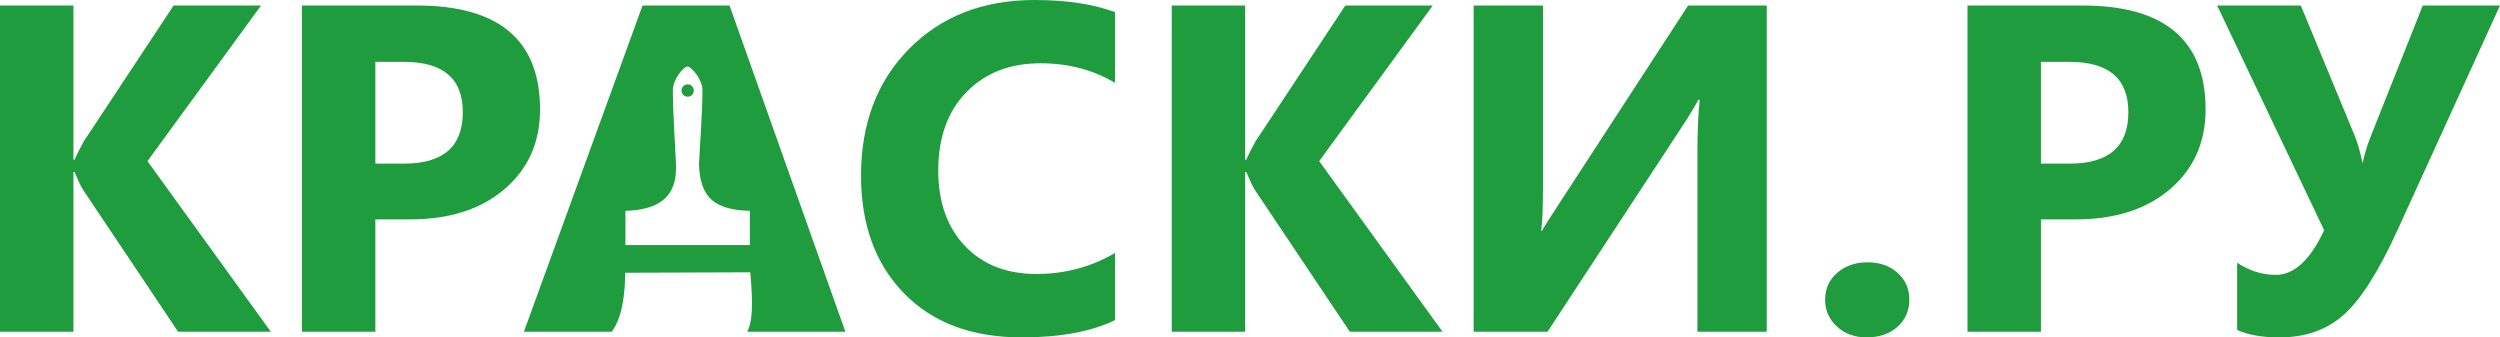 <?xml version="1.0" encoding="UTF-8"?> <!-- Creator: CorelDRAW 2020 (64-Bit) --> <svg xmlns="http://www.w3.org/2000/svg" xmlns:xlink="http://www.w3.org/1999/xlink" xmlns:xodm="http://www.corel.com/coreldraw/odm/2003" xml:space="preserve" width="2222.89mm" height="300mm" style="shape-rendering:geometricPrecision; text-rendering:geometricPrecision; image-rendering:optimizeQuality; fill-rule:evenodd; clip-rule:evenodd" viewBox="0 0 236844.62 31964.42"> <defs> <style type="text/css"> <![CDATA[ .fil0 {fill:#1F9C3D} .fil1 {fill:#1F9C3D;fill-rule:nonzero} ]]> </style> </defs> <g id="Слой_x0020_1">  <g id="_1799646669328"> <path class="fil0" d="M57170.09 31427.42l791.98 0c1061.01,-1447.99 1260.72,-3859.02 1260.72,-5586.46 4985.84,0 6870.29,-43.39 11856.58,-43.39 287.25,3130.69 192.87,4754.94 -292.26,5629.85l1728.06 0 3738.81 0 3834.56 0 -10974.32 -30905.03 -8241.8 0 -11238.77 30905.03 4560.44 0 2976 0zm2082.33 -8211.2l11788.2 0 0 -3239.83c-3165.22,-96.35 -4716.83,-1103.23 -4819.41,-4381.41 104.86,-2301.44 326.45,-4837.59 326.45,-7112.54 0,-14.61 -0.45,-29.23 -0.91,-44.29l0.91 -19.18 -1.82 0c-46.51,-879.48 -1025.44,-2112.39 -1399.32,-2112.39 -431.33,0 -1356.01,1232.91 -1399.78,2112.39l-1.82 0 0.92 19.64c-0.46,14.61 -0.92,29.23 -0.92,43.83 0,2290.48 201.54,4800.14 297.28,7112.54 126.3,3039.82 -1575.31,4280.95 -4789.78,4381.41l0 3239.83zm5893.64 -15224.19c322.82,0 584.08,262.11 584.08,585.4 0,323.3 -261.26,584.95 -584.08,584.95 -322.35,0 -583.62,-261.65 -583.62,-584.95 0,-323.29 261.27,-585.4 583.62,-585.4z"></path> <path class="fil1" d="M25658.29 31427.42l-8785.29 0 -8990.94 -13425.97c-176.44,-257.54 -448.19,-831.07 -822.99,-1706.44l-102.6 0 0 15132.41 -6956.47 0 0 -30905.03 6956.47 0 0 14610.03 102.6 0c176.45,-404.58 462.79,-978.11 866.77,-1721.52l8520.84 -12888.51 8286.03 0 -10761.4 14742.45 11686.98 16162.58zm9901.93 -10645.07l0 10645.07 -6956.47 0 0 -30905.03 10893.61 0c7779.01,0 11664.64,3280.92 11664.64,9850.53 0,3104.2 -1116.17,5612.95 -3349.42,7533.1 -2233.26,1912.85 -5207.89,2876.34 -8939.4,2876.34l-3312.95 0zm0 -14919.16l0 9637.27 2732.52 0c3701.87,0 5553.05,-1626.08 5553.05,-4870.01 0,-3178.18 -1851.18,-4767.26 -5553.05,-4767.26l-2732.52 0zm70069.43 24468.3c-2247.84,1088.61 -5193.3,1632.92 -8822.23,1632.92 -4730.51,0 -8454.73,-1390.45 -11165.36,-4178.67 -2717.93,-2788.21 -4069.38,-6502.93 -4069.38,-11145.08 0,-4943.53 1520.6,-8953.23 4569.1,-12028.21 3048.5,-3074.98 7007.54,-4612.47 11870.27,-4612.47 3012.02,0 5553.5,382.66 7617.6,1147.52l0 6702.02c-2064.1,-1236.11 -4414.99,-1853.94 -7059.06,-1853.94 -2894.38,0 -5237.52,912.36 -7015.28,2736.61 -1777.75,1824.71 -2666.41,4296.48 -2666.41,7415.29 0,2986.85 837.58,5370.48 2519.6,7143.59 1674.71,1772.66 3937.15,2663.09 6780.02,2663.09 2710.64,0 5193.3,-662.12 7441.15,-1986.35l0 6363.66zm31035.33 1095.92l-8785.29 0 -8990.93 -13425.97c-176.45,-257.54 -448.21,-831.07 -823,-1706.44l-102.58 0 0 15132.41 -6956.47 0 0 -30905.03 6956.47 0 0 14610.03 102.58 0c176.45,-404.58 462.79,-978.11 866.77,-1721.52l8520.84 -12888.51 8286.03 0 -10761.4 14742.45 11686.98 16162.58zm30712.06 0l-6567.09 0 0 -16986.35c0,-1949.37 73.41,-3619.75 220.22,-4995.12l-132.23 0c-300.92,588.6 -815.24,1441.6 -1549.78,2559.89l-12737.49 19421.58 -7000.24 0 0 -30905.03 6567.08 0 0 17089.09c0,2111.48 -58.81,3531.61 -169.16,4244.87l81.16 0c73.41,-168.95 602.32,-1007.8 1593.55,-2523.36l12245.53 -18810.61 7448.44 0 0 30905.03zm9446.42 537c-1123.92,0 -2056.8,-345.67 -2798.63,-1029.71 -749.59,-691.81 -1116.63,-1537.49 -1116.63,-2545.74 0,-1037.01 382.09,-1883.15 1145.82,-2545.27 771.47,-662.12 1726.23,-993.19 2872.05,-993.19 1168.15,0 2115.62,338.38 2857.45,1007.8 734.54,662.12 1102.04,1508.26 1102.04,2530.67 0,1044.79 -374.79,1905.54 -1123.92,2574.97 -756.43,669.42 -1733.53,1000.49 -2938.16,1000.49zm16527.83 -11182.07l0 10645.07 -6956.47 0 0 -30905.03 10893.62 0c7779.01,0 11664.64,3280.92 11664.64,9850.53 0,3104.2 -1116.18,5612.95 -3349.43,7533.1 -2233.26,1912.85 -5207.89,2876.34 -8939.4,2876.34l-3312.95 0zm0 -14919.16l0 9637.27 2732.52 0c3701.88,0 5553.05,-1626.08 5553.05,-4870.01 0,-3178.18 -1851.17,-4767.26 -5553.05,-4767.26l-2732.52 0zm43493.32 -5340.81l-9667.11 21186.93c-1806.94,3965.42 -3511.29,6665.04 -5119.89,8099.78 -1608.61,1441.6 -3643.52,2155.32 -6111.6,2155.32 -1638.24,0 -2967.79,-235.17 -4003.27,-706.41l0 -6363.2c1175.45,764.86 2394.67,1147.52 3658.11,1147.52 1740.82,0 3268.72,-1412.38 4583.69,-4229.81l-10137.2 -21290.13 7926.28 0 5119.9 12366.59c300.92,750.25 536.19,1588.63 712.19,2522.9l36.94 0c161.41,-772.16 403.97,-1588.63 734.54,-2434.77l4950.72 -12454.71 7316.68 0z"></path> </g> </g> </svg> 